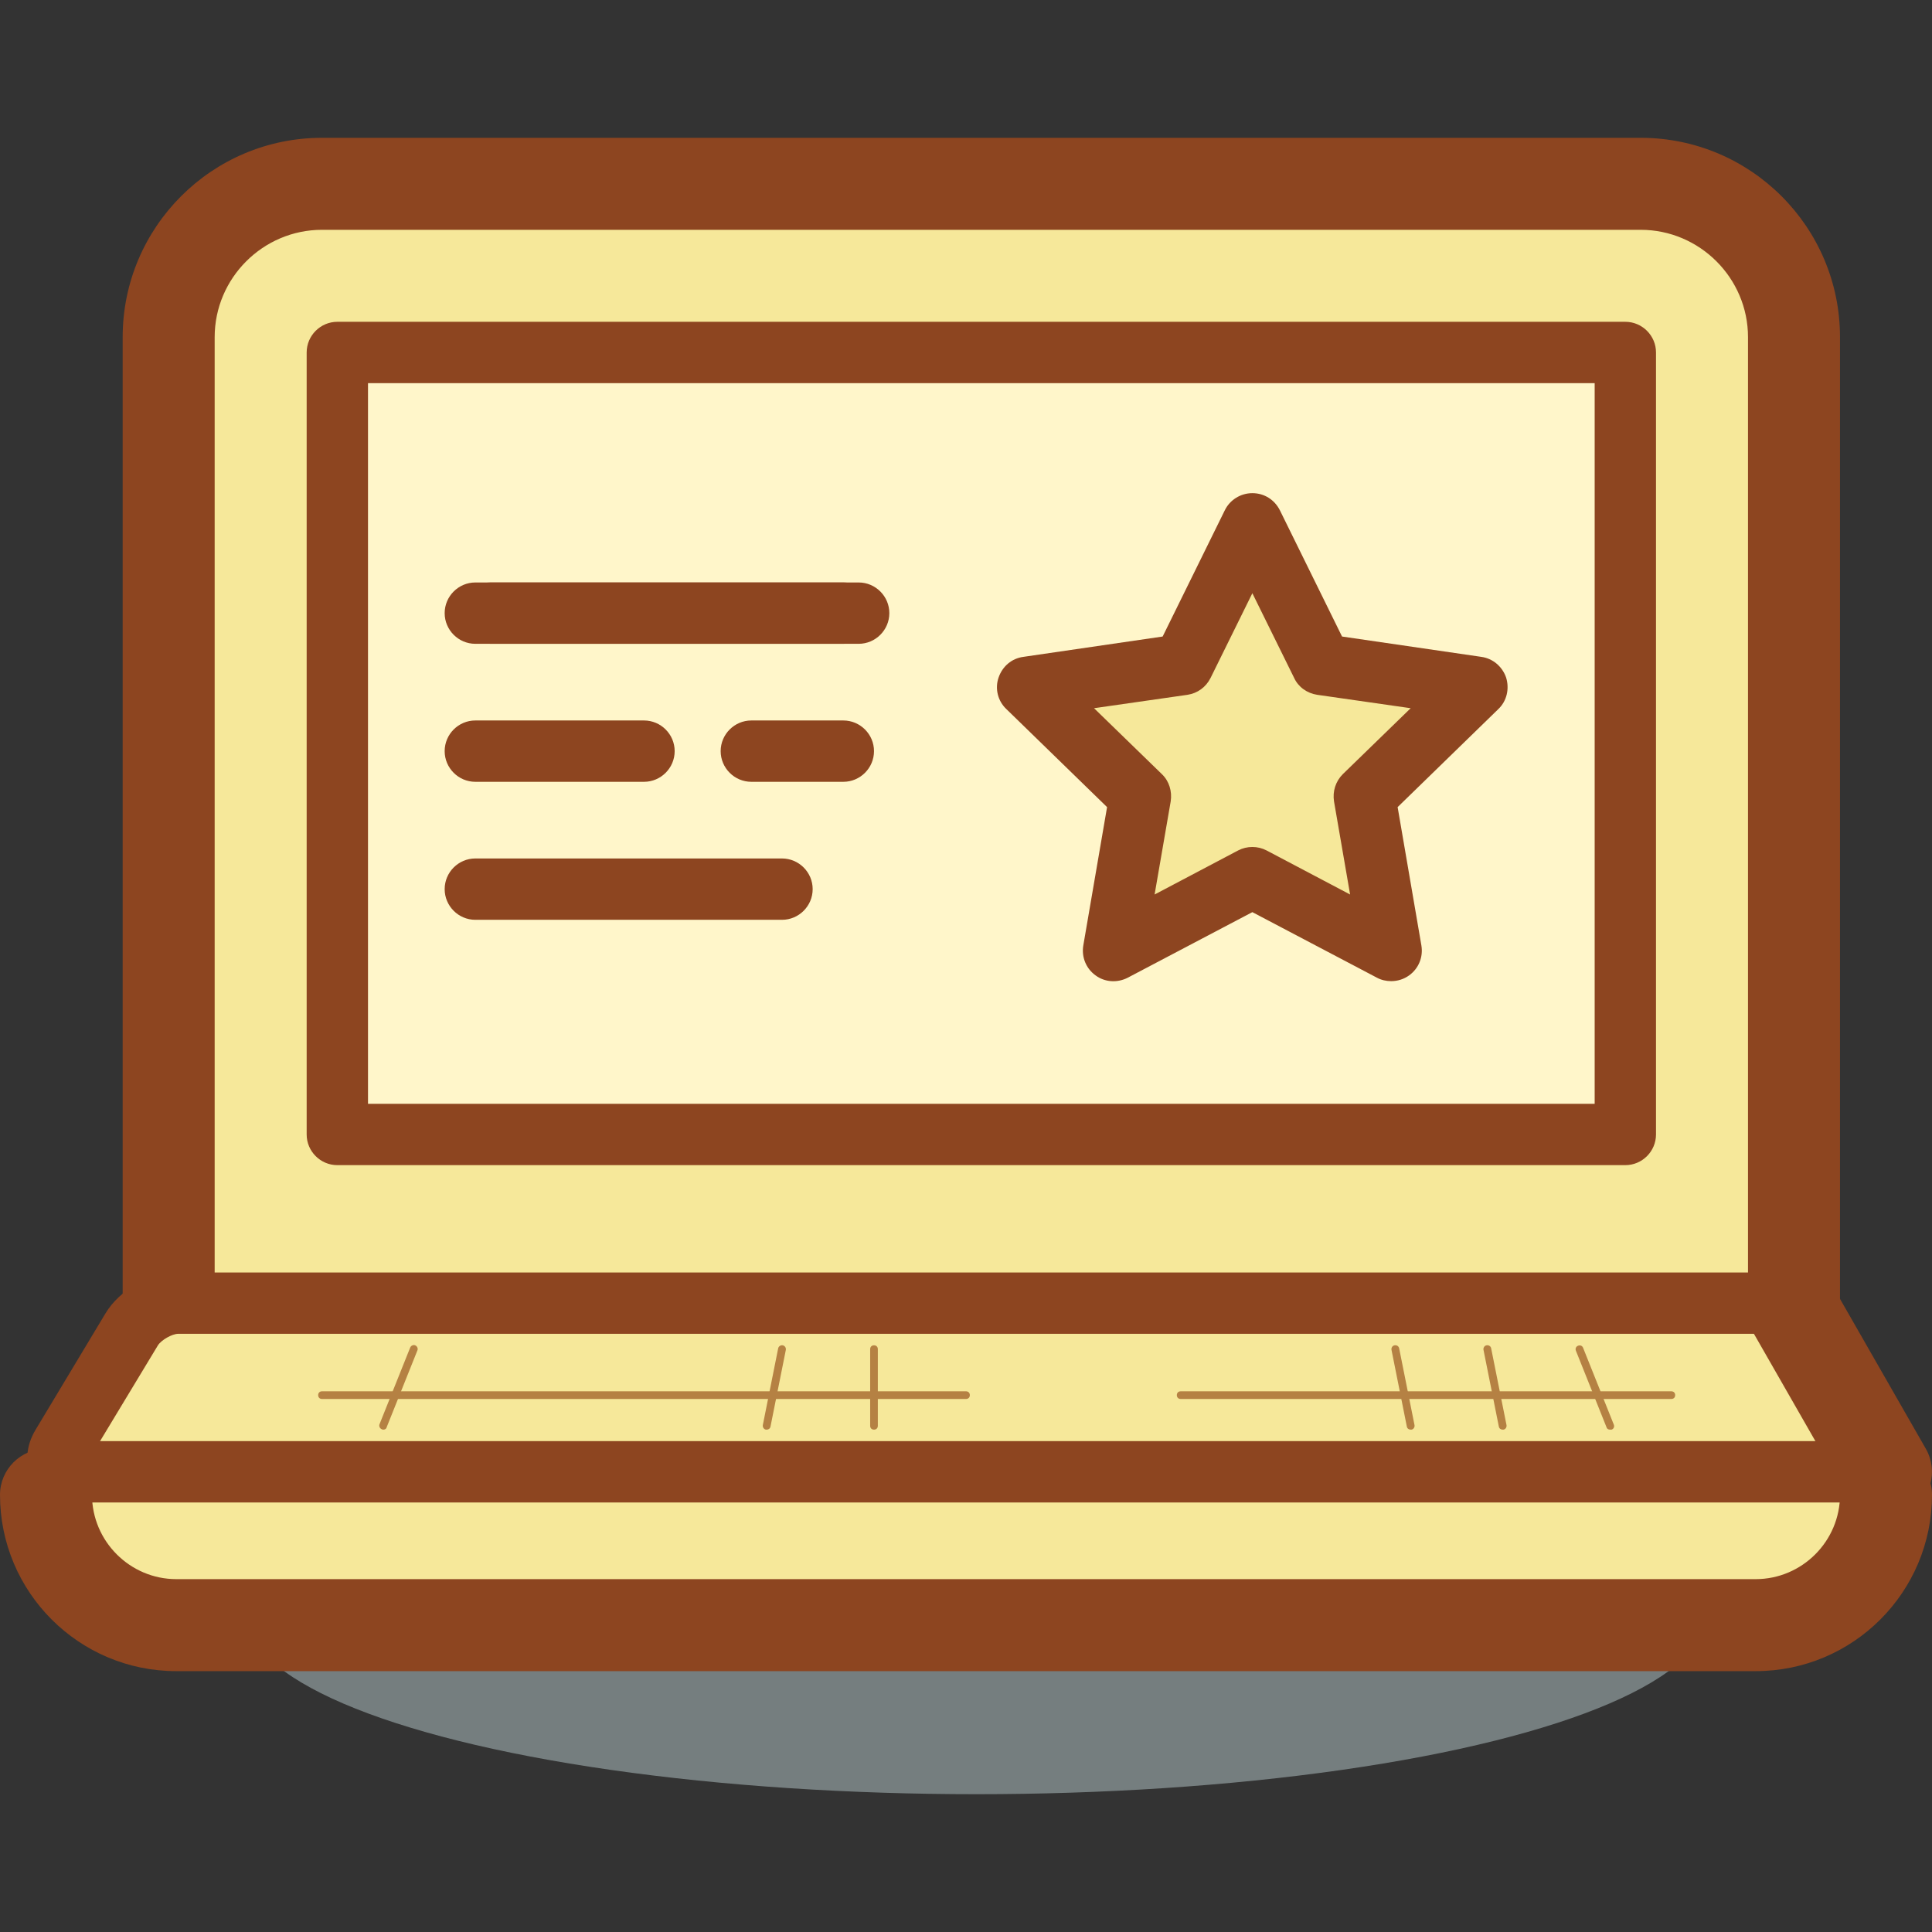 <?xml version="1.0" encoding="iso-8859-1"?>
<!-- Uploaded to: SVG Repo, www.svgrepo.com, Generator: SVG Repo Mixer Tools -->
<svg version="1.1" id="Layer_1" xmlns="http://www.w3.org/2000/svg" xmlns:xlink="http://www.w3.org/1999/xlink" 
	 viewBox="0 0 504 504" xml:space="preserve">
<rect x="0" y="0" width="504" height="504" fill="#333333" stroke="none"/>
<ellipse style="opacity:0.5;fill:#B8CBCD;enable-background:new    ;" cx="254.7" cy="420.75" rx="190.7" ry="47.3"/>
<path style="fill:#F6E89A;" d="M492,389.95L492,389.95c0,18.8-15.2,34-34,34H46c-18.8,0-34-15.2-34-34l0,0"/>
<path style="fill:#8D4520;" d="M458,435.95H46c-25.4,0-46-20.6-46-46c0-6.6,5.4-12,12-12s12,5.4,12,12c0,12.1,9.9,22,22,22h412
	c12.1,0,22-9.9,22-22c0-6.6,5.4-12,12-12s12,5.4,12,12C504,415.35,483.4,435.95,458,435.95z"/>
<path style="fill:#F6E89A;" d="M44,363.95v-276c0-22,18-40,40-40h344c22,0,40,18,40,40v276"/>
<path style="fill:#8D4520;" d="M468,375.95c-6.6,0-12-5.4-12-12v-276c0-15.4-12.6-28-28-28H84c-15.4,0-28,12.6-28,28v276
	c0,6.6-5.4,12-12,12s-12-5.4-12-12v-276c0-28.7,23.3-52,52-52h344c28.7,0,52,23.3,52,52v276C480,370.55,474.6,375.95,468,375.95z"/>
<rect x="88" y="91.95" style="fill:#FFF6CA;" width="336" height="204"/>
<path style="fill:#8D4520;" d="M424,303.95H88c-4.4,0-8-3.6-8-8v-204c0-4.4,3.6-8,8-8h336c4.4,0,8,3.6,8,8v204
	C432,300.35,428.4,303.95,424,303.95z M96,287.95h320v-188H96V287.95z"/>
<polygon style="fill:#F6E89A;" points="326.7,136.65 344.8,173.25 385.3,179.15 356,207.65 362.9,247.95 326.7,228.95 290.6,247.95 
	297.5,207.65 268.2,179.15 308.7,173.25 "/>
<g>
	<path style="fill:#8D4520;" d="M362.9,255.95c-1.3,0-2.6-0.3-3.7-0.9l-32.5-17.1l-32.5,17.1c-2.7,1.4-6,1.2-8.4-0.6
		c-2.5-1.8-3.7-4.8-3.2-7.8l6.2-36.1l-26.3-25.6c-2.2-2.1-3-5.3-2-8.2s3.4-5,6.5-5.4l36.3-5.3l16.2-32.9c1.3-2.7,4.1-4.5,7.2-4.5
		s5.8,1.7,7.2,4.5l16.2,32.9l36.3,5.3c3,0.4,5.5,2.5,6.5,5.4c0.9,2.9,0.2,6.1-2,8.2l-26.3,25.6l6.2,36.1c0.5,3-0.7,6-3.2,7.8
		C366.2,255.45,364.6,255.95,362.9,255.95z M285.4,184.75l17.7,17.2c1.9,1.8,2.7,4.5,2.3,7.1l-4.2,24.3l21.8-11.5
		c2.3-1.2,5.1-1.2,7.4,0l21.8,11.5l-4.2-24.3c-0.4-2.6,0.4-5.2,2.3-7.1l17.7-17.2l-24.4-3.5c-2.6-0.4-4.9-2-6-4.4l-10.9-22.1
		l-10.9,22.1c-1.2,2.4-3.4,4-6,4.4L285.4,184.75z"/>
	<path style="fill:#8D4520;" d="M468,341.95H48c-1.1,0-2-0.9-2-2s0.9-2,2-2h420c1.1,0,2,0.9,2,2S469.1,341.95,468,341.95z"/>
	<path style="fill:#8D4520;" d="M224,167.95h-96c-4.4,0-8-3.6-8-8s3.6-8,8-8h96c4.4,0,8,3.6,8,8S228.4,167.95,224,167.95z"/>
	<path style="fill:#8D4520;" d="M204,239.95h-80c-4.4,0-8-3.6-8-8s3.6-8,8-8h80c4.4,0,8,3.6,8,8S208.4,239.95,204,239.95z"/>
	<path style="fill:#8D4520;" d="M168,203.95h-44c-4.4,0-8-3.6-8-8s3.6-8,8-8h44c4.4,0,8,3.6,8,8S172.4,203.95,168,203.95z"/>
	<path style="fill:#8D4520;" d="M220,203.95h-24c-4.4,0-8-3.6-8-8s3.6-8,8-8h24c4.4,0,8,3.6,8,8S224.4,203.95,220,203.95z"/>
	<path style="fill:#8D4520;" d="M220,167.95h-96c-4.4,0-8-3.6-8-8s3.6-8,8-8h96c4.4,0,8,3.6,8,8S224.4,167.95,220,167.95z"/>
</g>
<path style="fill:#F6E89A;" d="M484,383.95c4.4,0,6.2-3.1,4-6.9l-17.3-30.1c-2.2-3.8-7.6-6.9-12-6.9H46.5c-4.4,0-9.9,3.1-12.1,6.9
	l-18.2,30.3c-2.3,3.8-0.5,6.9,3.9,6.9H484V383.95z"/>
<g>
	<path style="fill:#8D4520;" d="M484,391.95H20c-5.1,0-9.2-2.2-11.4-6.1s-1.9-8.6,0.7-12.9l18.2-30.3c3.7-6.2,11.7-10.7,19-10.7
		h412.3c7.3,0,15.3,4.6,18.9,11l17.3,30.1c2.5,4.4,2.7,9.1,0.4,12.9C493.2,389.75,489,391.95,484,391.95z M26.1,375.95h452
		l-14.4-25.1c-0.8-1.3-3.5-2.9-5-2.9H46.5c-1.6,0-4.4,1.6-5.3,3L26.1,375.95z"/>
	<path style="fill:#8D4520;" d="M12,386.95c-0.5,0-1.1-0.1-1.5-0.4c-1.4-0.9-1.9-2.7-1-4.1l26.5-44c0.9-1.4,2.7-1.9,4.1-1
		c1.4,0.9,1.9,2.7,1,4.1l-26.5,44C14,386.45,13,386.95,12,386.95z"/>
	<path style="fill:#8D4520;" d="M492,395.95c-4.2,0-8.2-2.2-10.4-6l-25.2-44c-3.3-5.8-1.3-13.1,4.4-16.4c5.7-3.3,13.1-1.3,16.4,4.4
		l25.2,44c3.3,5.8,1.3,13.1-4.4,16.4C496.1,395.45,494,395.95,492,395.95z"/>
</g>
<g>
	<path style="fill:#B58143;" d="M436,364.95H308c-0.6,0-1-0.4-1-1s0.4-1,1-1h128c0.6,0,1,0.4,1,1S436.6,364.95,436,364.95z"/>
	<path style="fill:#B58143;" d="M252,364.95H84c-0.6,0-1-0.4-1-1s0.4-1,1-1h168c0.6,0,1,0.4,1,1S252.6,364.95,252,364.95z"/>
	<path style="fill:#B58143;" d="M368,372.95c-0.5,0-0.9-0.3-1-0.8l-4-20c-0.1-0.5,0.2-1.1,0.8-1.2c0.5-0.1,1.1,0.2,1.2,0.8l4,20
		c0.1,0.5-0.2,1.1-0.8,1.2C368.1,372.95,368.1,372.95,368,372.95z"/>
	<path style="fill:#B58143;" d="M392,372.95c-0.5,0-0.9-0.3-1-0.8l-4-20c-0.1-0.5,0.2-1.1,0.8-1.2c0.5-0.1,1.1,0.2,1.2,0.8l4,20
		c0.1,0.5-0.2,1.1-0.8,1.2C392.1,372.95,392.1,372.95,392,372.95z"/>
	<path style="fill:#B58143;" d="M420,372.95c-0.4,0-0.8-0.2-0.9-0.6l-8-20c-0.2-0.5,0-1.1,0.6-1.3c0.5-0.2,1.1,0,1.3,0.6l8,20
		c0.2,0.5,0,1.1-0.6,1.3C420.3,372.95,420.1,372.95,420,372.95z"/>
	<path style="fill:#B58143;" d="M228,372.95c-0.6,0-1-0.4-1-1v-20c0-0.6,0.4-1,1-1s1,0.4,1,1v20C229,372.55,228.6,372.95,228,372.95
		z"/>
	<path style="fill:#B58143;" d="M200,372.95c-0.1,0-0.1,0-0.2,0c-0.5-0.1-0.9-0.6-0.8-1.2l4-20c0.1-0.5,0.6-0.9,1.2-0.8
		c0.5,0.1,0.9,0.6,0.8,1.2l-4,20C200.9,372.65,200.5,372.95,200,372.95z"/>
	<path style="fill:#B58143;" d="M100,372.95c-0.1,0-0.2,0-0.4-0.1c-0.5-0.2-0.8-0.8-0.6-1.3l8-20c0.2-0.5,0.8-0.8,1.3-0.6
		c0.5,0.2,0.8,0.8,0.6,1.3l-8,20C100.8,372.75,100.4,372.95,100,372.95z"/>
</g>
</svg>